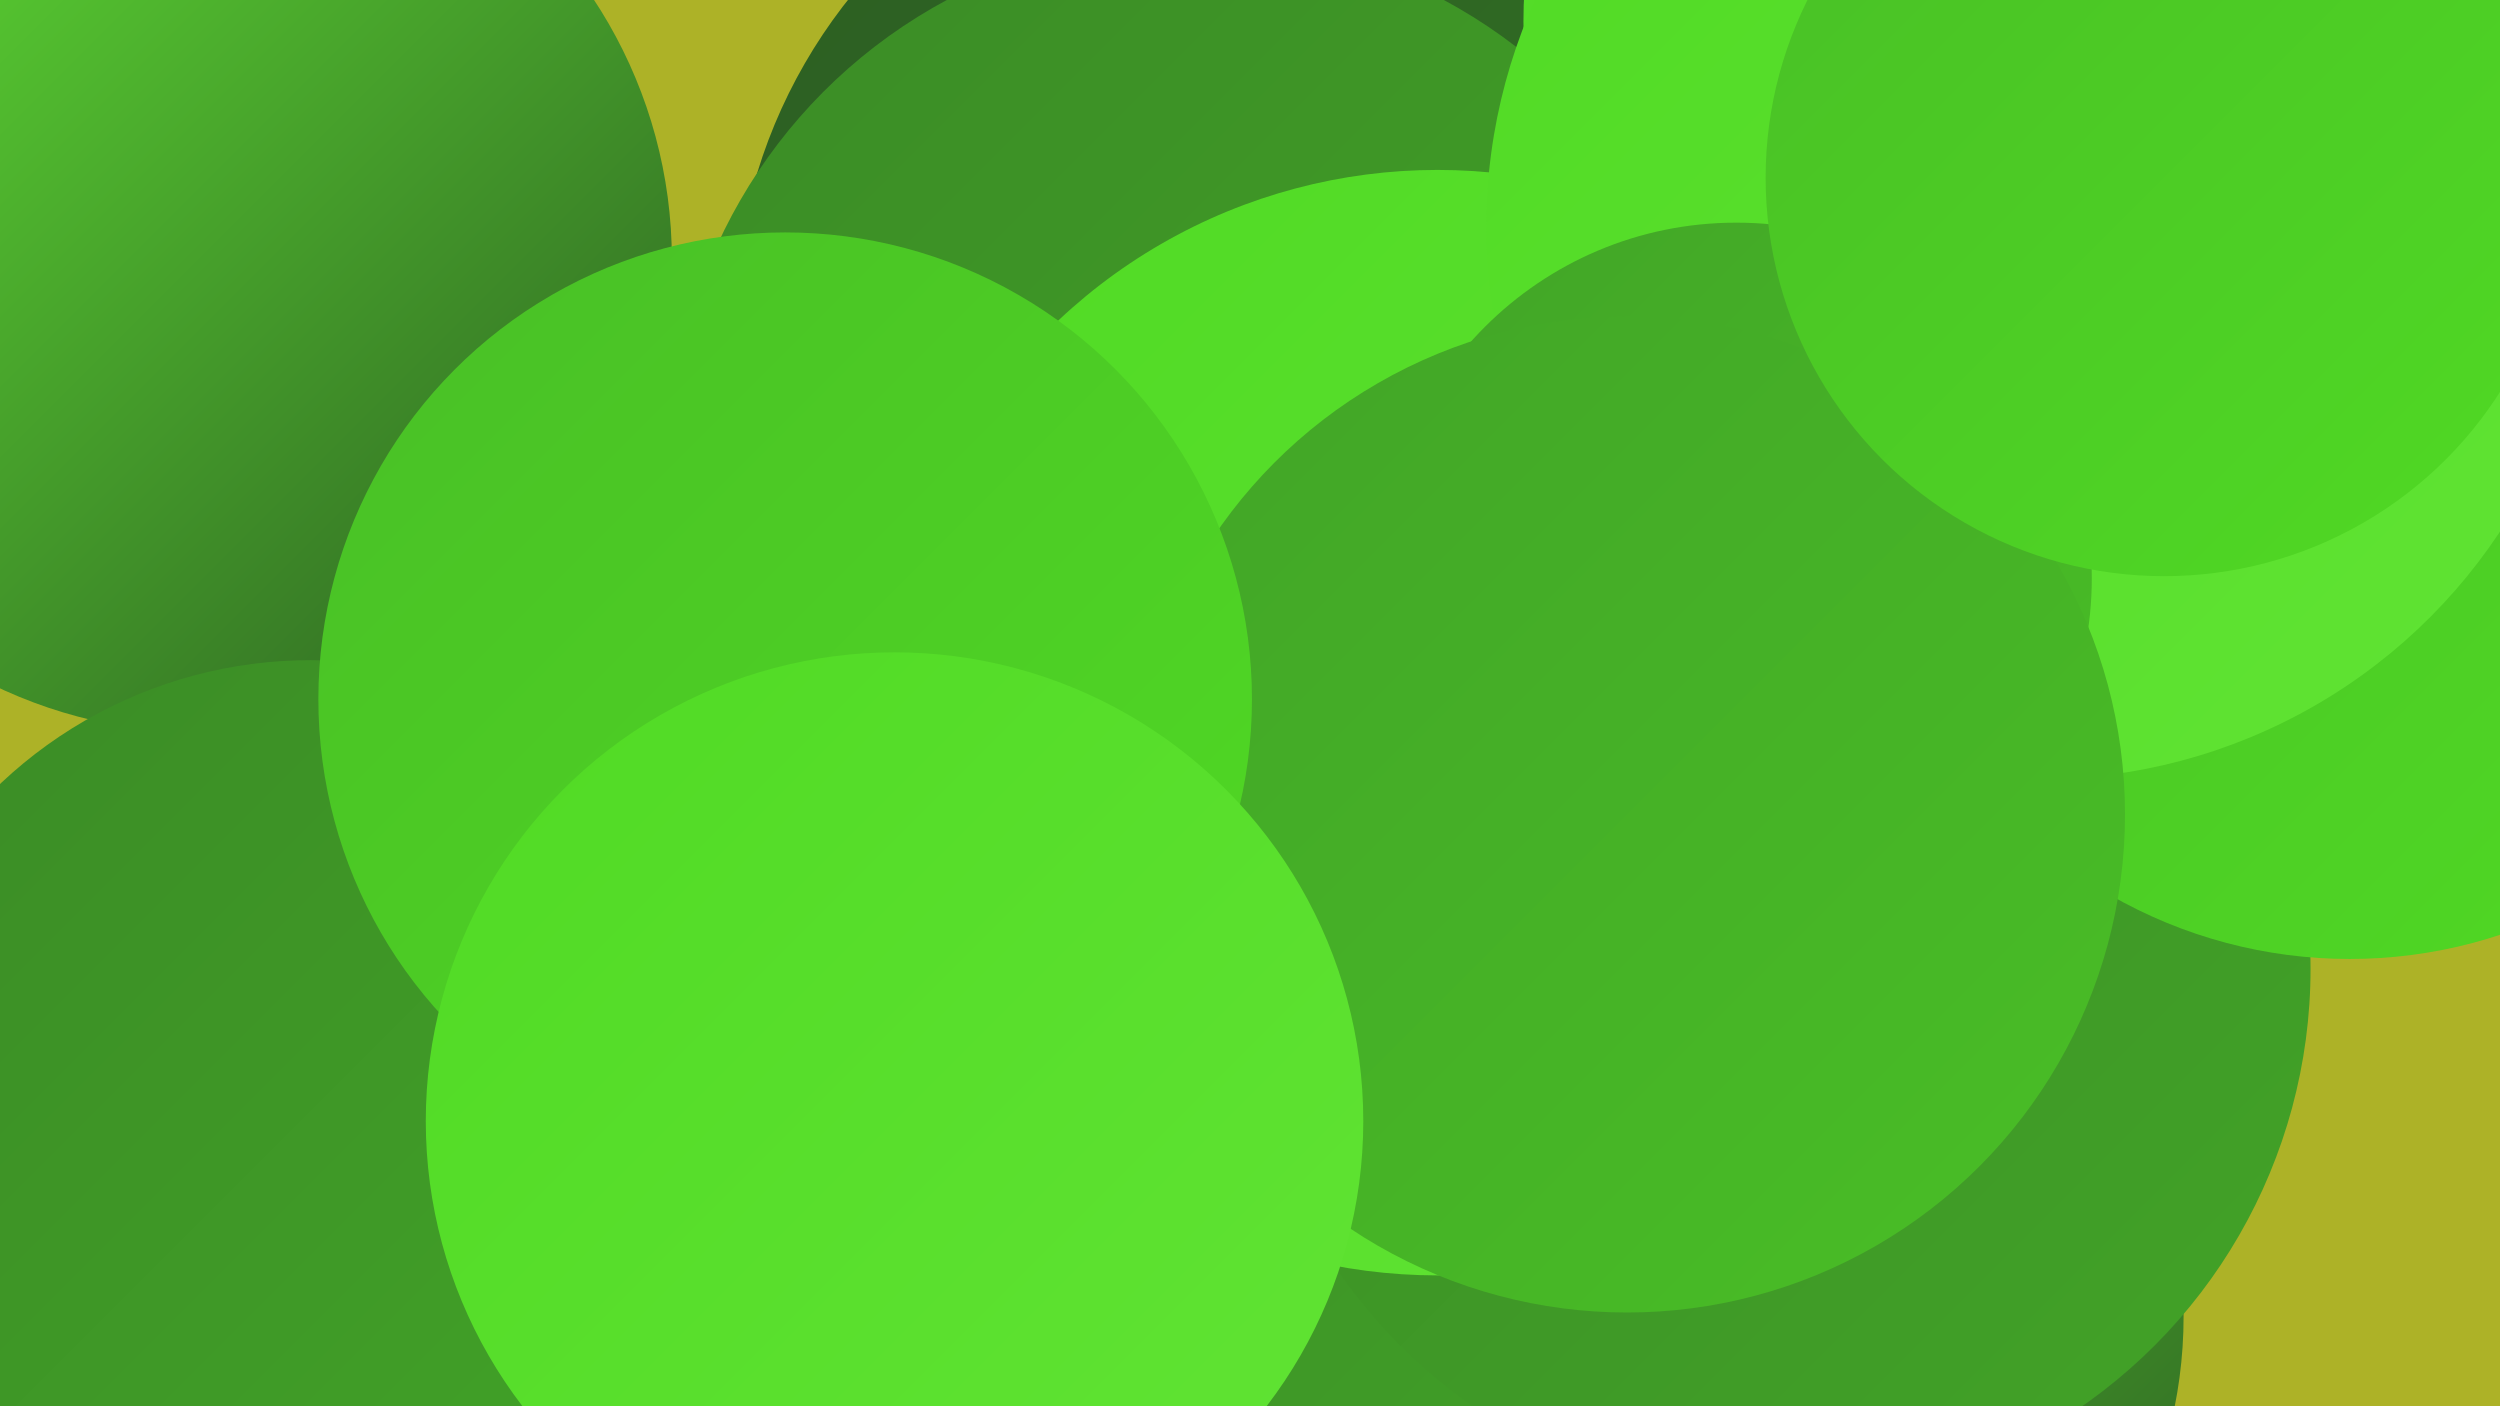 <?xml version="1.0" encoding="UTF-8"?><svg width="1280" height="720" xmlns="http://www.w3.org/2000/svg"><defs><linearGradient id="grad0" x1="0%" y1="0%" x2="100%" y2="100%"><stop offset="0%" style="stop-color:#2c5d22;stop-opacity:1" /><stop offset="100%" style="stop-color:#337425;stop-opacity:1" /></linearGradient><linearGradient id="grad1" x1="0%" y1="0%" x2="100%" y2="100%"><stop offset="0%" style="stop-color:#337425;stop-opacity:1" /><stop offset="100%" style="stop-color:#3b8b26;stop-opacity:1" /></linearGradient><linearGradient id="grad2" x1="0%" y1="0%" x2="100%" y2="100%"><stop offset="0%" style="stop-color:#3b8b26;stop-opacity:1" /><stop offset="100%" style="stop-color:#42a427;stop-opacity:1" /></linearGradient><linearGradient id="grad3" x1="0%" y1="0%" x2="100%" y2="100%"><stop offset="0%" style="stop-color:#42a427;stop-opacity:1" /><stop offset="100%" style="stop-color:#49bf26;stop-opacity:1" /></linearGradient><linearGradient id="grad4" x1="0%" y1="0%" x2="100%" y2="100%"><stop offset="0%" style="stop-color:#49bf26;stop-opacity:1" /><stop offset="100%" style="stop-color:#50da24;stop-opacity:1" /></linearGradient><linearGradient id="grad5" x1="0%" y1="0%" x2="100%" y2="100%"><stop offset="0%" style="stop-color:#50da24;stop-opacity:1" /><stop offset="100%" style="stop-color:#61e434;stop-opacity:1" /></linearGradient><linearGradient id="grad6" x1="0%" y1="0%" x2="100%" y2="100%"><stop offset="0%" style="stop-color:#61e434;stop-opacity:1" /><stop offset="100%" style="stop-color:#2c5d22;stop-opacity:1" /></linearGradient></defs><rect width="1280" height="720" fill="#adb227" /><circle cx="645" cy="167" r="269" fill="url(#grad0)" /><circle cx="1259" cy="13" r="236" fill="url(#grad2)" /><circle cx="938" cy="340" r="260" fill="url(#grad0)" /><circle cx="882" cy="674" r="236" fill="url(#grad6)" /><circle cx="612" cy="237" r="269" fill="url(#grad2)" /><circle cx="102" cy="133" r="242" fill="url(#grad6)" /><circle cx="647" cy="662" r="264" fill="url(#grad2)" /><circle cx="159" cy="569" r="231" fill="url(#grad2)" /><circle cx="910" cy="496" r="273" fill="url(#grad2)" /><circle cx="1183" cy="78" r="211" fill="url(#grad1)" /><circle cx="1033" cy="11" r="253" fill="url(#grad5)" /><circle cx="736" cy="370" r="283" fill="url(#grad5)" /><circle cx="1203" cy="245" r="246" fill="url(#grad4)" /><circle cx="1044" cy="116" r="283" fill="url(#grad5)" /><circle cx="889" cy="296" r="182" fill="url(#grad3)" /><circle cx="833" cy="417" r="255" fill="url(#grad3)" /><circle cx="1108" cy="91" r="204" fill="url(#grad4)" /><circle cx="422" cy="403" r="205" fill="url(#grad6)" /><circle cx="402" cy="358" r="239" fill="url(#grad4)" /><circle cx="458" cy="574" r="240" fill="url(#grad5)" /></svg>